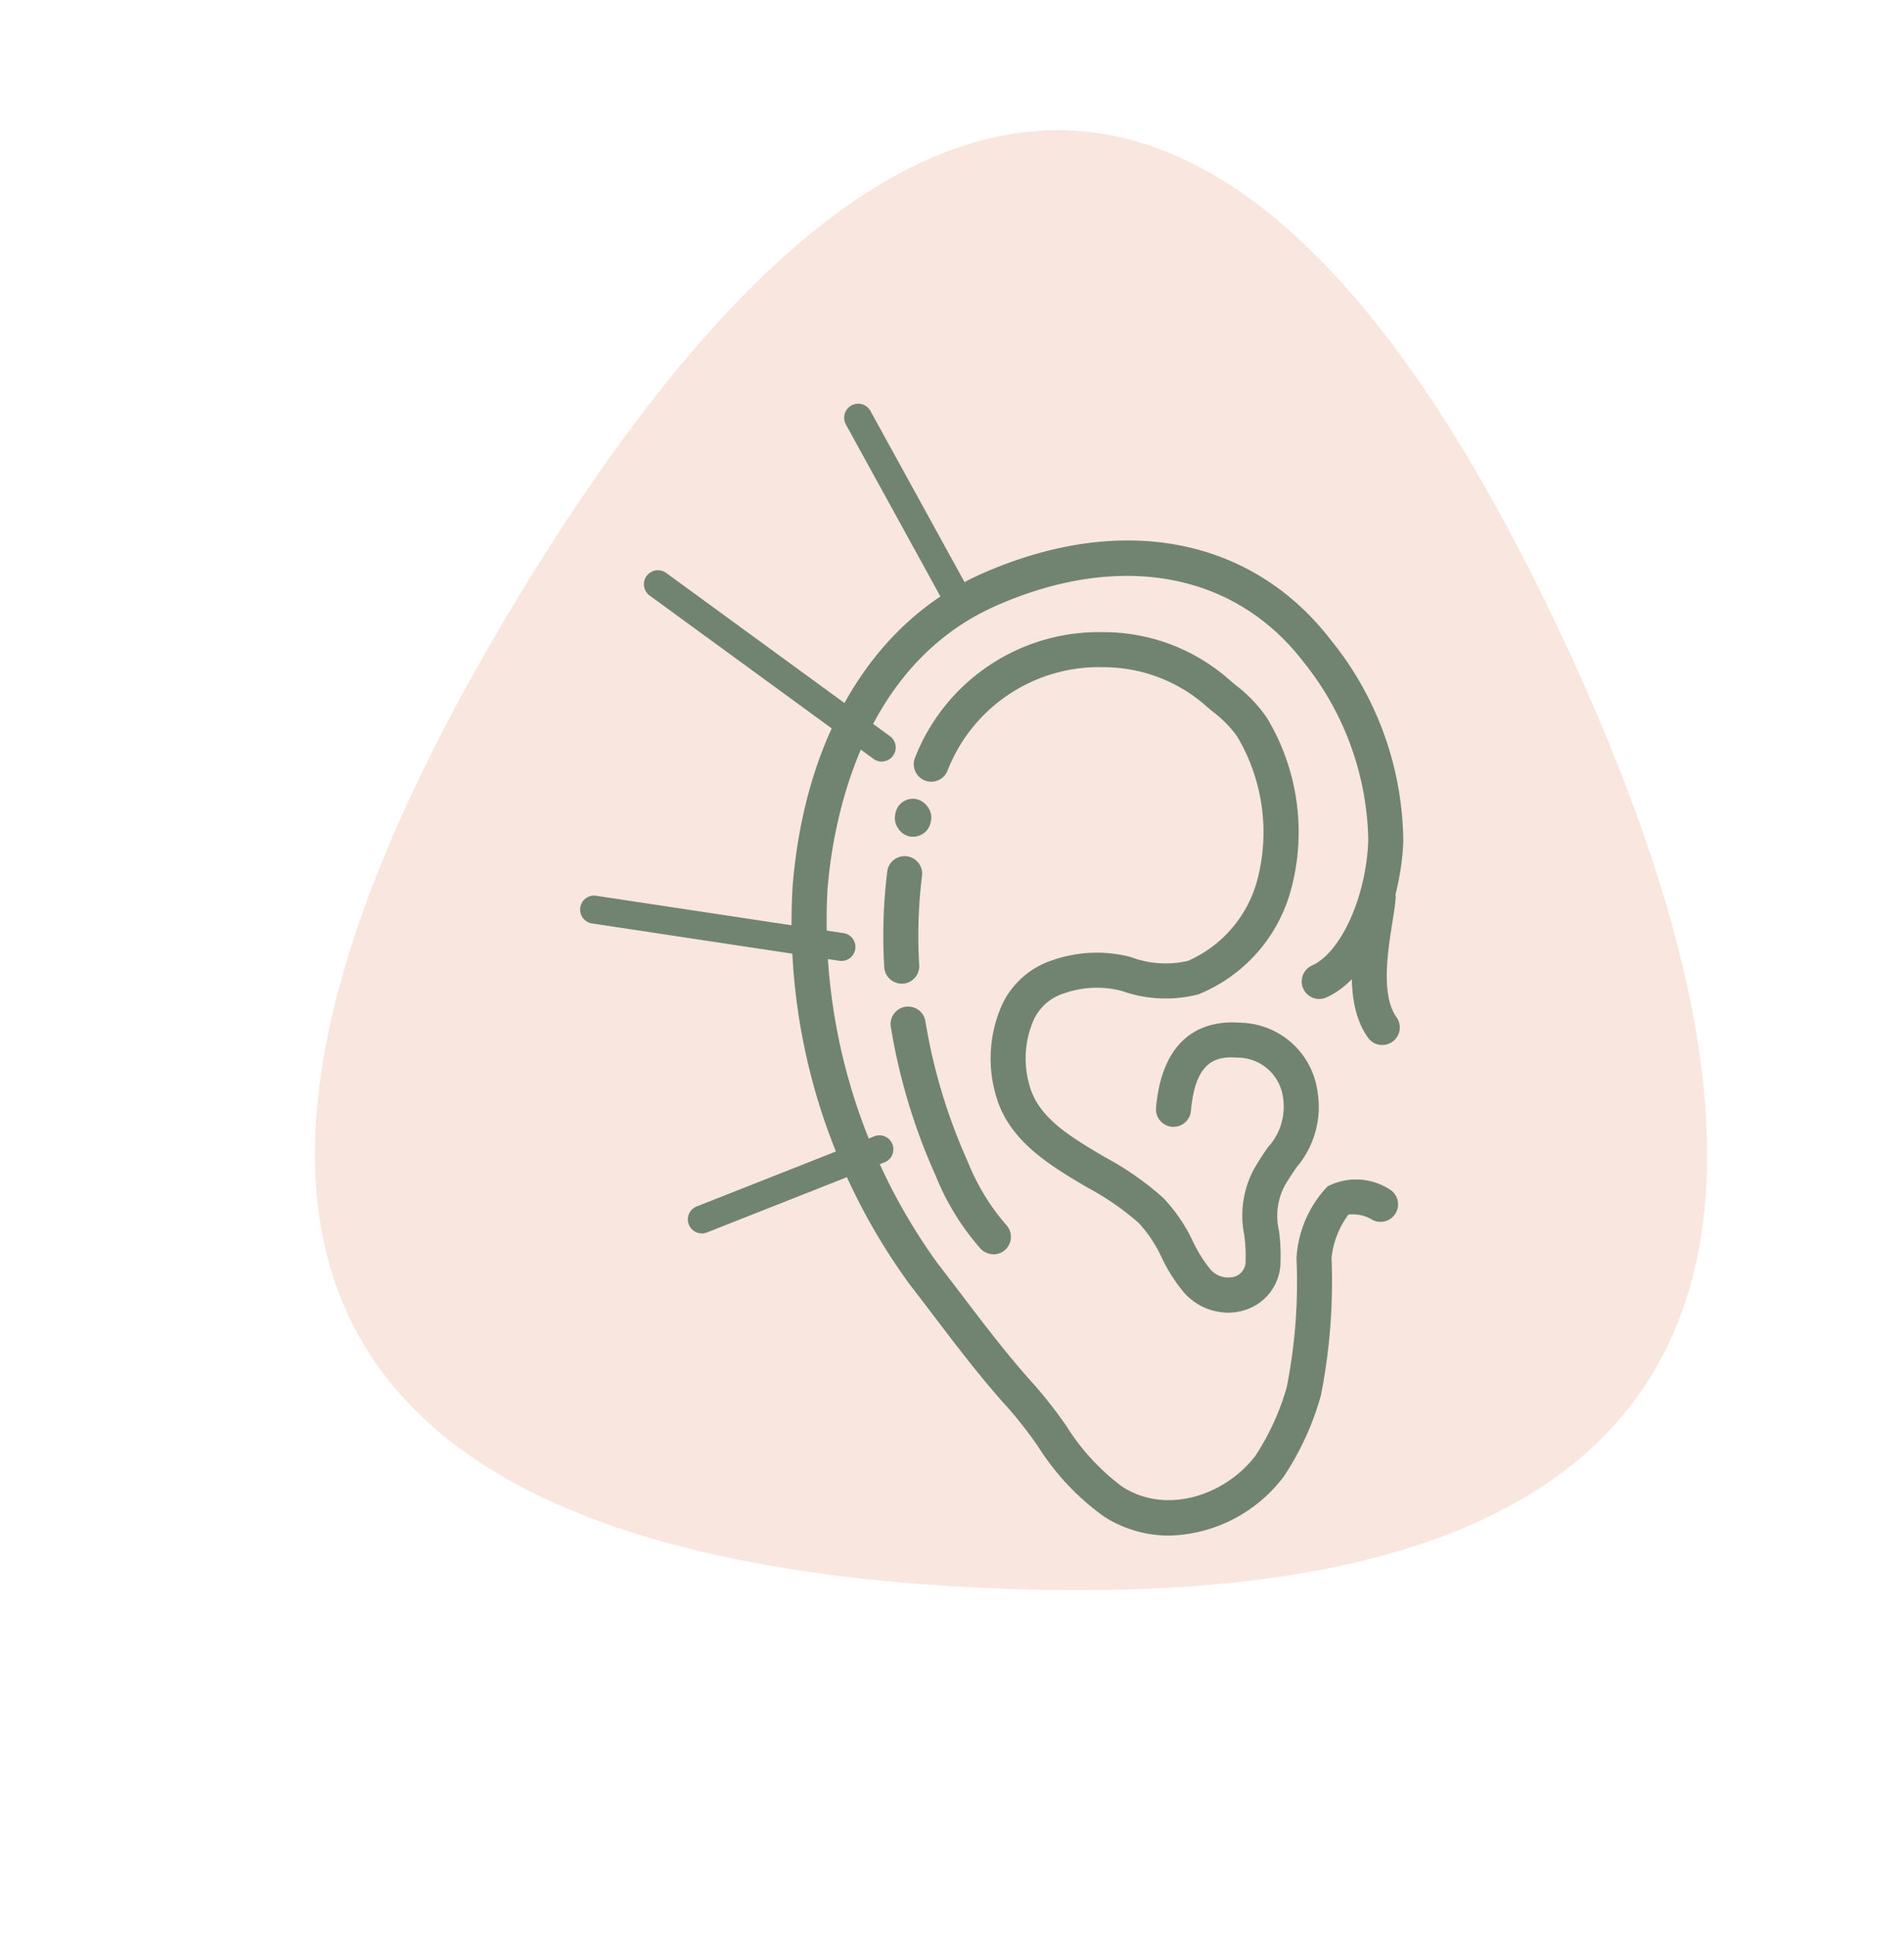 <svg xmlns="http://www.w3.org/2000/svg" xmlns:xlink="http://www.w3.org/1999/xlink" width="90.18" height="91.693" viewBox="0 0 90.18 91.693"><defs><style>.a{fill:#f9e6df;}.b{clip-path:url(#a);}.c{fill:#718472;}</style><clipPath id="a"><path class="a" d="M43.053,59.793Q-1.7,87.352.067,35.367T44.821,7.808Q87.806,32.233,43.053,59.793Z" transform="translate(0 0)"/></clipPath></defs><g transform="translate(-207 -1301.036)"><g transform="matrix(-0.891, 0.454, -0.454, -0.891, 297.18, 1362.819)"><g class="b" transform="translate(0 0)"><g transform="translate(0 0)"><path class="a" d="M43.053,59.793Q-1.7,87.352.067,35.367T44.821,7.808Q87.806,32.233,43.053,59.793Z" transform="translate(0 0)"/></g></g></g><g transform="translate(234.458 1320.165)"><g transform="translate(10.011 6.46)"><g transform="translate(4.708 22.036)"><path class="c" d="M541.628,4403.408a.827.827,0,0,1-.609-.266,11.9,11.9,0,0,1-2.12-3.441,28.358,28.358,0,0,1-2.133-7.079.83.83,0,0,1,1.638-.265,26.672,26.672,0,0,0,2.009,6.664,10.469,10.469,0,0,0,1.824,3,.829.829,0,0,1-.609,1.393Z" transform="translate(-536.755 -4391.659)"/></g><g transform="translate(4.368 14.938)"><path class="c" d="M534.556,4333.521a.83.83,0,0,1-.827-.783,24.8,24.8,0,0,1,.142-4.524.829.829,0,0,1,1.647.2,23.223,23.223,0,0,0-.133,4.234.829.829,0,0,1-.781.875A.394.394,0,0,1,534.556,4333.521Z" transform="translate(-533.685 -4327.483)"/></g><g transform="translate(4.914 12.218)"><path class="c" d="M539.471,4304.683a.66.66,0,0,1-.076,0,.857.857,0,0,1-.617-.39.826.826,0,0,1-.143-.637.847.847,0,0,1,.91-.767.863.863,0,0,1,.607.351.829.829,0,0,1,.171.725A.846.846,0,0,1,539.471,4304.683Z" transform="translate(-538.62 -4302.882)"/></g><g transform="translate(5.811 4.345)"><path class="c" d="M561.63,4263.9a2.819,2.819,0,0,1-2.065-.911,7.652,7.652,0,0,1-1.091-1.694,6.26,6.26,0,0,0-1.089-1.64,12.813,12.813,0,0,0-2.437-1.683c-1.65-.972-3.52-2.074-4.22-4.02a6.235,6.235,0,0,1,.193-4.651,4,4,0,0,1,2.418-2.1,6.367,6.367,0,0,1,3.622-.149l.047.013a4.684,4.684,0,0,0,2.712.179,5.833,5.833,0,0,0,3.236-3.667,8.865,8.865,0,0,0-.915-6.963,5.447,5.447,0,0,0-1.155-1.17c-.156-.13-.318-.266-.478-.408a7.345,7.345,0,0,0-4.63-1.691,7.7,7.7,0,0,0-7.461,4.925.829.829,0,1,1-1.517-.671,9.353,9.353,0,0,1,8.959-5.913h.084a8.995,8.995,0,0,1,5.665,2.108c.144.127.3.255.443.378a6.754,6.754,0,0,1,1.5,1.562,10.464,10.464,0,0,1,1.123,8.224,7.44,7.44,0,0,1-4.359,4.871,6.211,6.211,0,0,1-3.626-.158l-.047-.013a4.693,4.693,0,0,0-2.7.127,2.348,2.348,0,0,0-1.432,1.252,4.563,4.563,0,0,0-.119,3.353c.5,1.383,1.956,2.242,3.5,3.152a14.122,14.122,0,0,1,2.759,1.929,7.761,7.761,0,0,1,1.4,2.054,6.345,6.345,0,0,0,.845,1.342,1.116,1.116,0,0,0,1.163.317.748.748,0,0,0,.487-.74,7.358,7.358,0,0,0-.066-1.237,4.646,4.646,0,0,1,.477-3.129c.219-.385.442-.709.639-1a2.838,2.838,0,0,0,.715-2.417,2.172,2.172,0,0,0-2.153-1.835c-1.02-.081-1.993.169-2.2,2.519a.829.829,0,1,1-1.653-.145c.33-3.751,2.637-4.134,3.982-4.027a3.764,3.764,0,0,1,3.665,3.256,4.409,4.409,0,0,1-.99,3.587c-.187.273-.38.555-.566.879a3.065,3.065,0,0,0-.269,2.125,8.908,8.908,0,0,1,.074,1.508,2.4,2.4,0,0,1-1.585,2.213A2.618,2.618,0,0,1,561.63,4263.9Z" transform="translate(-546.73 -4231.693)"/></g><path class="c" d="M512.083,4239.514a5.7,5.7,0,0,1-3.077-.9,11.921,11.921,0,0,1-3.134-3.333,20.233,20.233,0,0,0-1.406-1.805c-1.23-1.349-2.4-2.884-3.528-4.369-.391-.515-.761-1-1.133-1.479a29.041,29.041,0,0,1-5.551-18.807c.566-7.168,3.837-12.58,8.974-14.846,6.595-2.909,12.777-1.726,16.538,3.163a15.312,15.312,0,0,1,3.414,9.5c-.093,2.832-1.4,6.386-3.64,7.4a.829.829,0,1,1-.682-1.512c1.382-.623,2.577-3.286,2.664-5.937a13.835,13.835,0,0,0-3.071-8.437c-3.264-4.243-8.7-5.236-14.554-2.656-6.478,2.857-7.746,10.364-7.99,13.458a27.674,27.674,0,0,0,5.206,17.658c.377.486.767,1,1.144,1.494,1.108,1.456,2.253,2.961,3.433,4.255a21.779,21.779,0,0,1,1.526,1.953,10.533,10.533,0,0,0,2.675,2.9c2.178,1.376,4.968.291,6.3-1.5a11.846,11.846,0,0,0,1.467-3.214,25.492,25.492,0,0,0,.465-6.119,5.359,5.359,0,0,1,1.473-3.4,2.947,2.947,0,0,1,2.974.166.829.829,0,0,1-.932,1.372,1.791,1.791,0,0,0-1.056-.2,4.157,4.157,0,0,0-.8,2.057,27.74,27.74,0,0,1-.5,6.487,13.375,13.375,0,0,1-1.756,3.845A7,7,0,0,1,512.083,4239.514Z" transform="translate(-494.185 -4192.41)"/><g transform="translate(26.557 16.048)"><path class="c" d="M735.753,4345.347a.826.826,0,0,1-.676-.348c-1.141-1.6-.745-4.083-.483-5.727.064-.4.119-.749.137-.989a.829.829,0,0,1,1.654.121c-.023.311-.083.689-.153,1.129-.219,1.376-.551,3.457.195,4.5a.829.829,0,0,1-.674,1.312Z" transform="translate(-734.309 -4337.514)"/></g></g><g transform="translate(3.023 7.853)"><path class="c" d="M442.28,4214.069a.666.666,0,0,1-.411-.142l-10.617-7.743a.664.664,0,0,1,.822-1.042l10.617,7.742a.664.664,0,0,1-.412,1.184Z" transform="translate(-431 -4205)"/></g><g transform="translate(0 23.262)"><path class="c" d="M416.053,4347.429c-.02,0-.04,0-.061,0l-11.723-1.769a.664.664,0,0,1,.12-1.322l11.723,1.77a.663.663,0,0,1-.059,1.324Z" transform="translate(-403.666 -4344.333)"/></g><g transform="translate(12.534)"><path class="c" d="M522.529,4144.173a.664.664,0,0,1-.582-.344l-4.866-8.848a.664.664,0,1,1,1.163-.64l4.866,8.848a.663.663,0,0,1-.581.983Z" transform="translate(-516.999 -4133.998)"/></g><g transform="translate(5.124 34.616)"><path class="c" d="M450.662,4451.642a.664.664,0,0,1-.192-1.3l8.405-3.317a.663.663,0,1,1,.385,1.27l-8.405,3.318A.677.677,0,0,1,450.662,4451.642Z" transform="translate(-449.999 -4446.997)"/></g></g></g></svg>